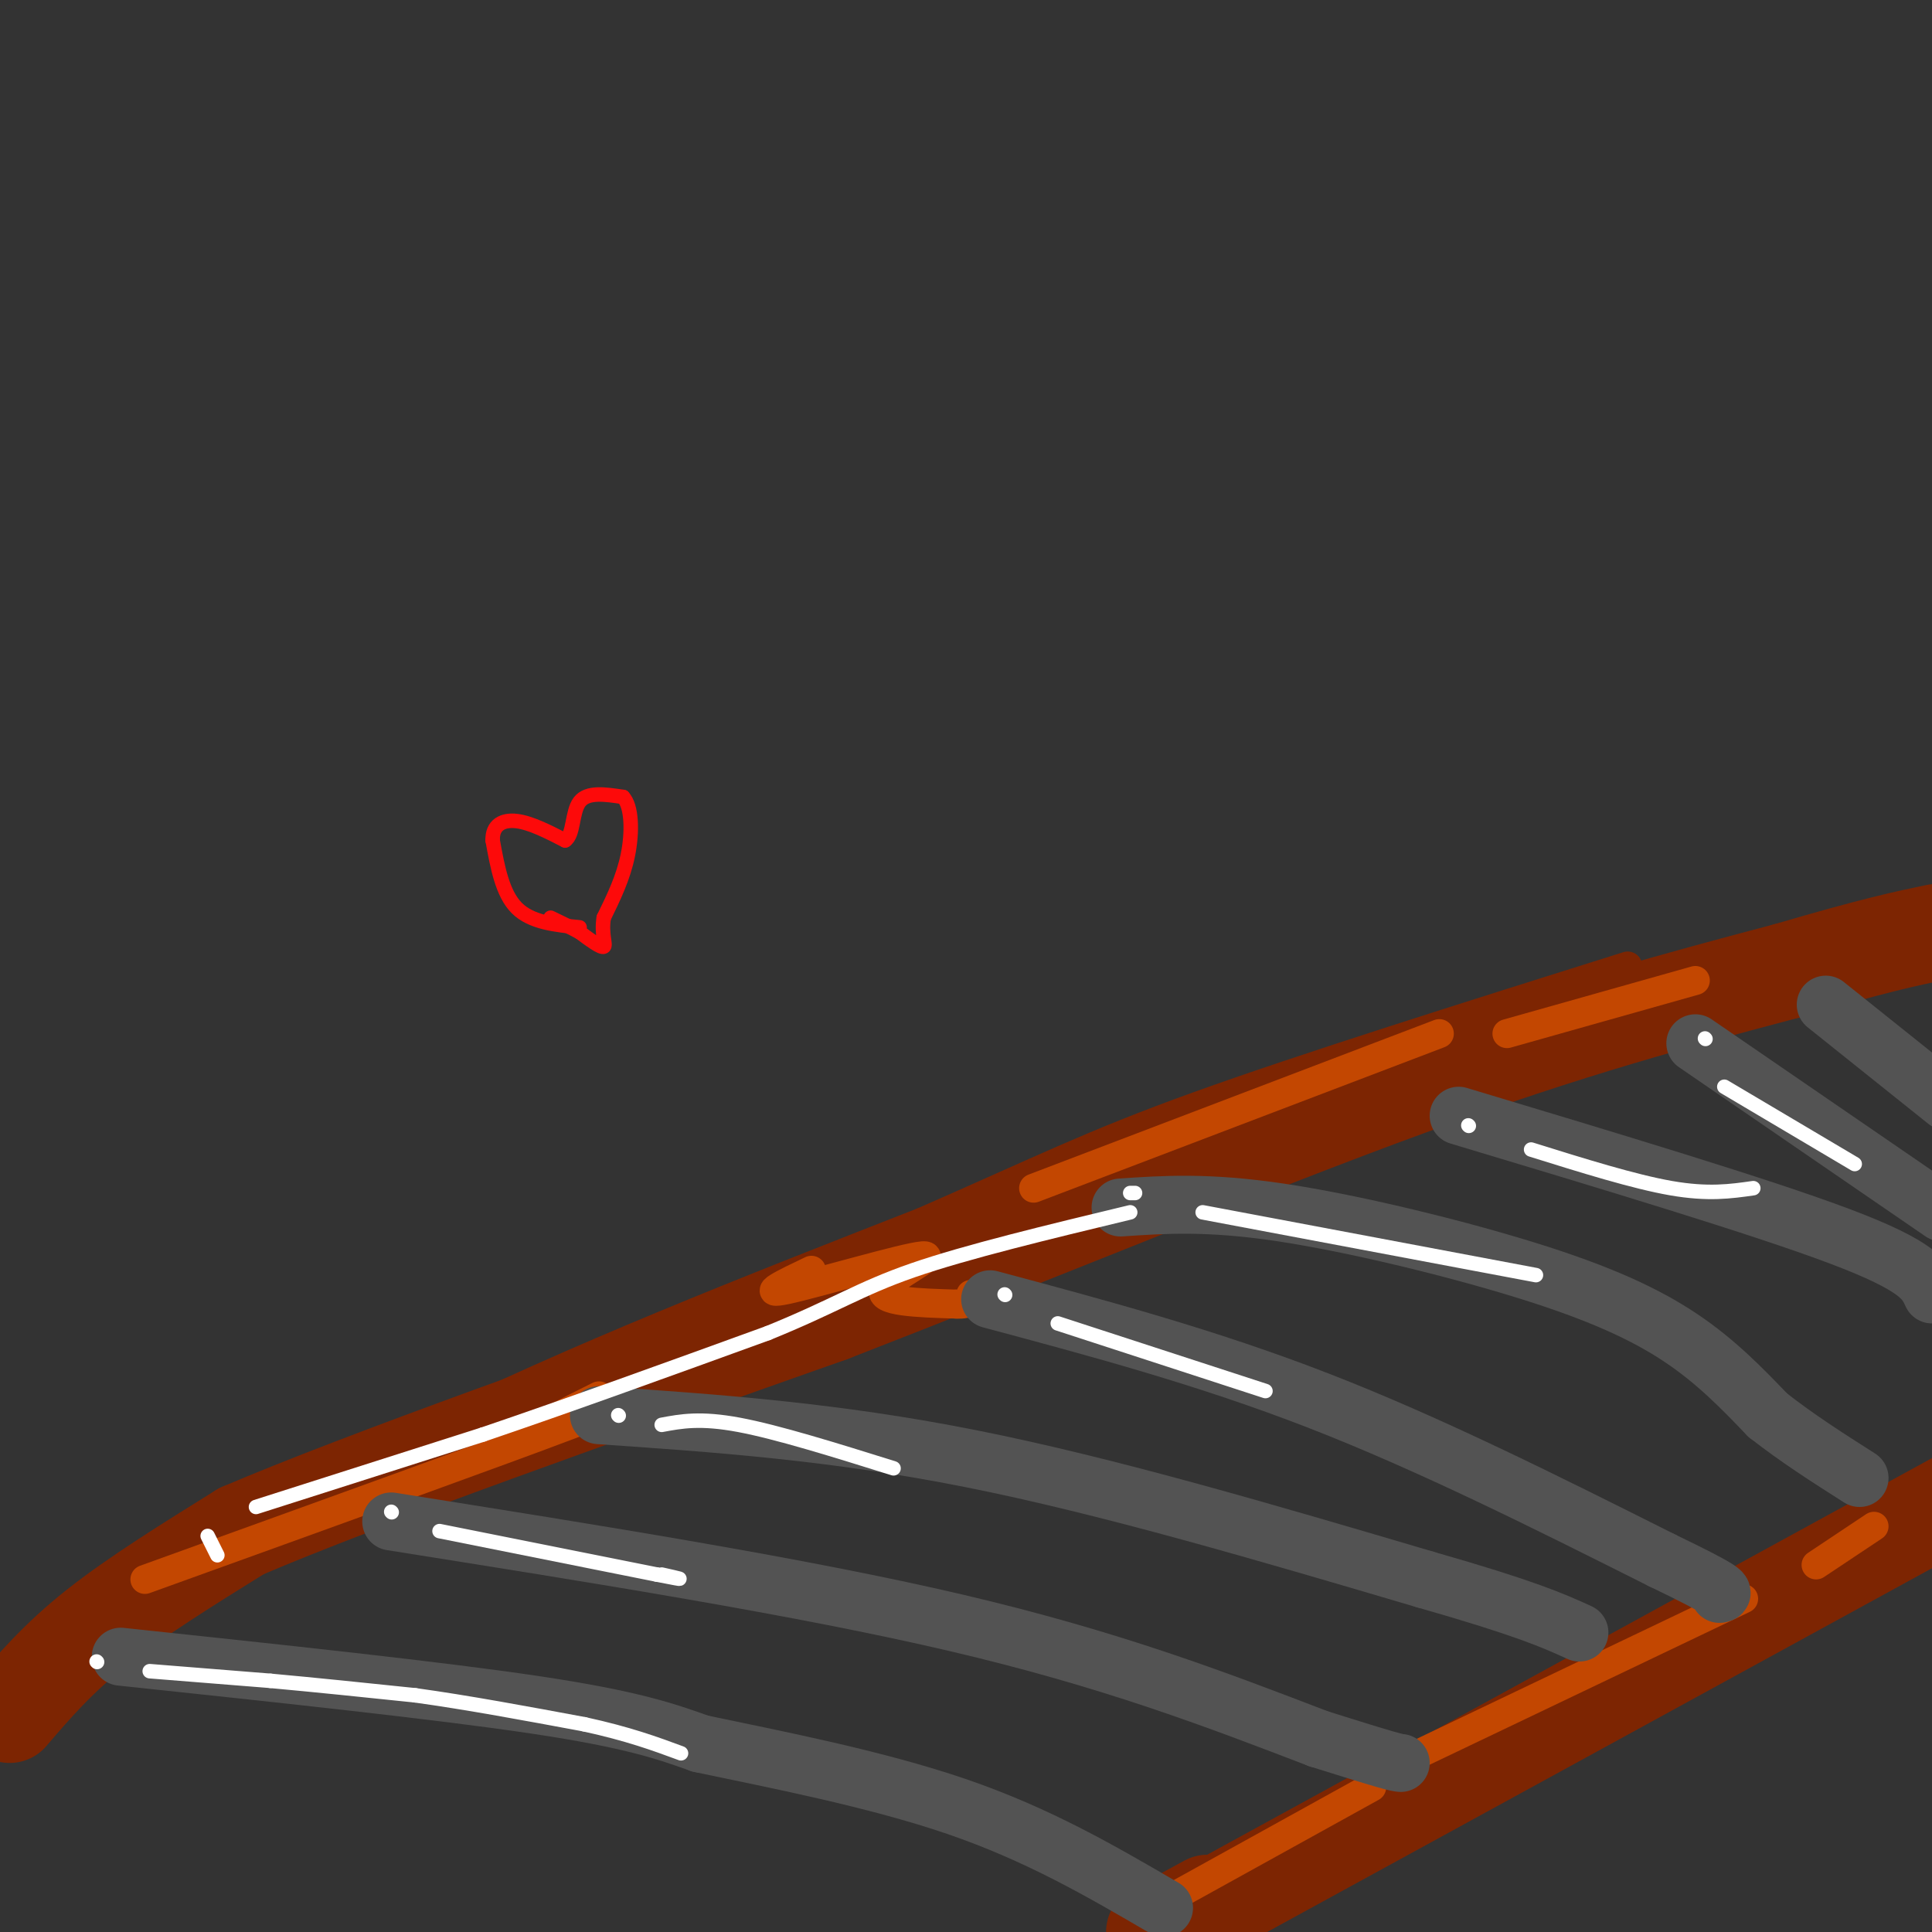 <svg viewBox='0 0 400 400' version='1.1' xmlns='http://www.w3.org/2000/svg' xmlns:xlink='http://www.w3.org/1999/xlink'><rect x="0" y="0" width="400" height="400" fill="#333333" stroke="none"/><g fill='none' stroke='rgb(125,37,2)' stroke-width='6' stroke-linecap='round' stroke-linejoin='round'><path d='M-1,348c28.000,-17.583 56.000,-35.167 88,-51c32.000,-15.833 68.000,-29.917 104,-44'/><path d='M191,253c24.889,-10.889 35.111,-16.111 57,-24c21.889,-7.889 55.444,-18.444 89,-29'/><path d='M249,399c13.583,-11.417 27.167,-22.833 45,-34c17.833,-11.167 39.917,-22.083 62,-33'/><path d='M356,332c18.167,-9.667 32.583,-17.333 47,-25'/></g>
<g fill='none' stroke='rgb(125,37,2)' stroke-width='20' stroke-linecap='round' stroke-linejoin='round'><path d='M2,355c5.000,-5.833 10.000,-11.667 18,-18c8.000,-6.333 19.000,-13.167 30,-20'/><path d='M50,317c25.333,-10.833 73.667,-27.917 122,-45'/><path d='M172,272c42.178,-16.378 86.622,-34.822 120,-47c33.378,-12.178 55.689,-18.089 78,-24'/><path d='M370,201c18.167,-5.333 24.583,-6.667 31,-8'/><path d='M247,397c0.000,0.000 159.000,-87.000 159,-87'/><path d='M250,394c0.000,0.000 -11.000,6.000 -11,6'/></g>
<g fill='none' stroke='rgb(195,71,1)' stroke-width='6' stroke-linecap='round' stroke-linejoin='round'><path d='M237,396c0.000,0.000 47.000,-26.000 47,-26'/><path d='M294,363c0.000,0.000 67.000,-32.000 67,-32'/><path d='M388,316c0.000,0.000 -12.000,8.000 -12,8'/><path d='M30,327c37.417,-13.500 74.833,-27.000 88,-32c13.167,-5.000 2.083,-1.500 -9,2'/><path d='M109,297c1.000,-1.000 8.000,-4.500 15,-8'/><path d='M168,263c-5.607,2.673 -11.214,5.345 -5,4c6.214,-1.345 24.250,-6.708 28,-7c3.750,-0.292 -6.786,4.488 -8,7c-1.214,2.512 6.893,2.756 15,3'/><path d='M198,270c3.000,0.167 3.000,-0.917 3,-2'/><path d='M214,246c0.000,0.000 84.000,-32.000 84,-32'/><path d='M312,214c0.000,0.000 39.000,-11.000 39,-11'/></g>
<g fill='none' stroke='rgb(83,83,83)' stroke-width='12' stroke-linecap='round' stroke-linejoin='round'><path d='M25,343c33.000,3.500 66.000,7.000 86,10c20.000,3.000 27.000,5.500 34,8'/><path d='M145,361c15.156,3.200 36.044,7.200 53,13c16.956,5.800 29.978,13.400 43,21'/><path d='M124,293c24.250,1.667 48.500,3.333 77,9c28.500,5.667 61.250,15.333 94,25'/><path d='M295,327c21.000,6.000 26.500,8.500 32,11'/><path d='M232,250c9.024,-0.613 18.048,-1.226 33,1c14.952,2.226 35.833,7.292 51,12c15.167,4.708 24.619,9.060 32,14c7.381,4.940 12.690,10.470 18,16'/><path d='M366,293c6.167,4.833 12.583,8.917 19,13'/><path d='M351,216c0.000,0.000 51.000,35.000 51,35'/><path d='M302,231c31.333,9.417 62.667,18.833 79,25c16.333,6.167 17.667,9.083 19,12'/><path d='M378,208c0.000,0.000 25.000,20.000 25,20'/><path d='M205,269c22.417,6.000 44.833,12.000 68,21c23.167,9.000 47.083,21.000 71,33'/><path d='M344,323c13.833,6.667 12.917,6.833 12,7'/><path d='M81,315c42.500,6.750 85.000,13.500 117,21c32.000,7.500 53.500,15.750 75,24'/><path d='M273,360c15.333,4.833 16.167,4.917 17,5'/></g>
<g fill='none' stroke='rgb(255,255,255)' stroke-width='3' stroke-linecap='round' stroke-linejoin='round'><path d='M20,344c0.000,0.000 0.100,0.100 0.1,0.1'/><path d='M31,346c0.000,0.000 25.000,2.000 25,2'/><path d='M56,348c9.167,0.833 19.583,1.917 30,3'/><path d='M86,351c10.833,1.500 22.917,3.750 35,6'/><path d='M121,357c9.167,2.000 14.583,4.000 20,6'/><path d='M81,313c0.000,0.000 0.100,0.100 0.1,0.1'/><path d='M91,317c0.000,0.000 45.000,9.000 45,9'/><path d='M136,326c7.667,1.500 4.333,0.750 1,0'/><path d='M128,293c0.000,0.000 0.100,0.100 0.1,0.1'/><path d='M137,295c4.000,-0.750 8.000,-1.500 16,0c8.000,1.500 20.000,5.250 32,9'/><path d='M208,268c0.000,0.000 0.100,0.100 0.1,0.1'/><path d='M219,274c0.000,0.000 43.000,14.000 43,14'/><path d='M234,247c0.000,0.000 1.000,0.000 1,0'/><path d='M249,251c0.000,0.000 69.000,13.000 69,13'/><path d='M304,233c0.000,0.000 0.100,0.100 0.1,0.1'/><path d='M317,238c10.667,3.333 21.333,6.667 29,8c7.667,1.333 12.333,0.667 17,0'/><path d='M353,215c0.000,0.000 0.100,0.100 0.1,0.1'/><path d='M357,225c0.000,0.000 27.000,16.000 27,16'/><path d='M45,322c0.000,0.000 -2.000,-4.000 -2,-4'/><path d='M53,312c0.000,0.000 47.000,-15.000 47,-15'/><path d='M100,297c17.667,-6.000 38.333,-13.500 59,-21'/><path d='M159,276c13.844,-5.622 18.956,-9.178 30,-13c11.044,-3.822 28.022,-7.911 45,-12'/></g>
<g fill='none' stroke='rgb(253,10,10)' stroke-width='3' stroke-linecap='round' stroke-linejoin='round'><path d='M120,192c-5.000,-0.500 -10.000,-1.000 -13,-4c-3.000,-3.000 -4.000,-8.500 -5,-14'/><path d='M102,174c-0.111,-3.244 2.111,-4.356 5,-4c2.889,0.356 6.444,2.178 10,4'/><path d='M117,174c1.822,-1.111 1.378,-5.889 3,-8c1.622,-2.111 5.311,-1.556 9,-1'/><path d='M129,165c1.844,1.933 1.956,7.267 1,12c-0.956,4.733 -2.978,8.867 -5,13'/><path d='M125,190c-0.556,3.489 0.556,5.711 0,6c-0.556,0.289 -2.778,-1.356 -5,-3'/><path d='M120,193c-1.833,-1.000 -3.917,-2.000 -6,-3'/></g>
</svg>